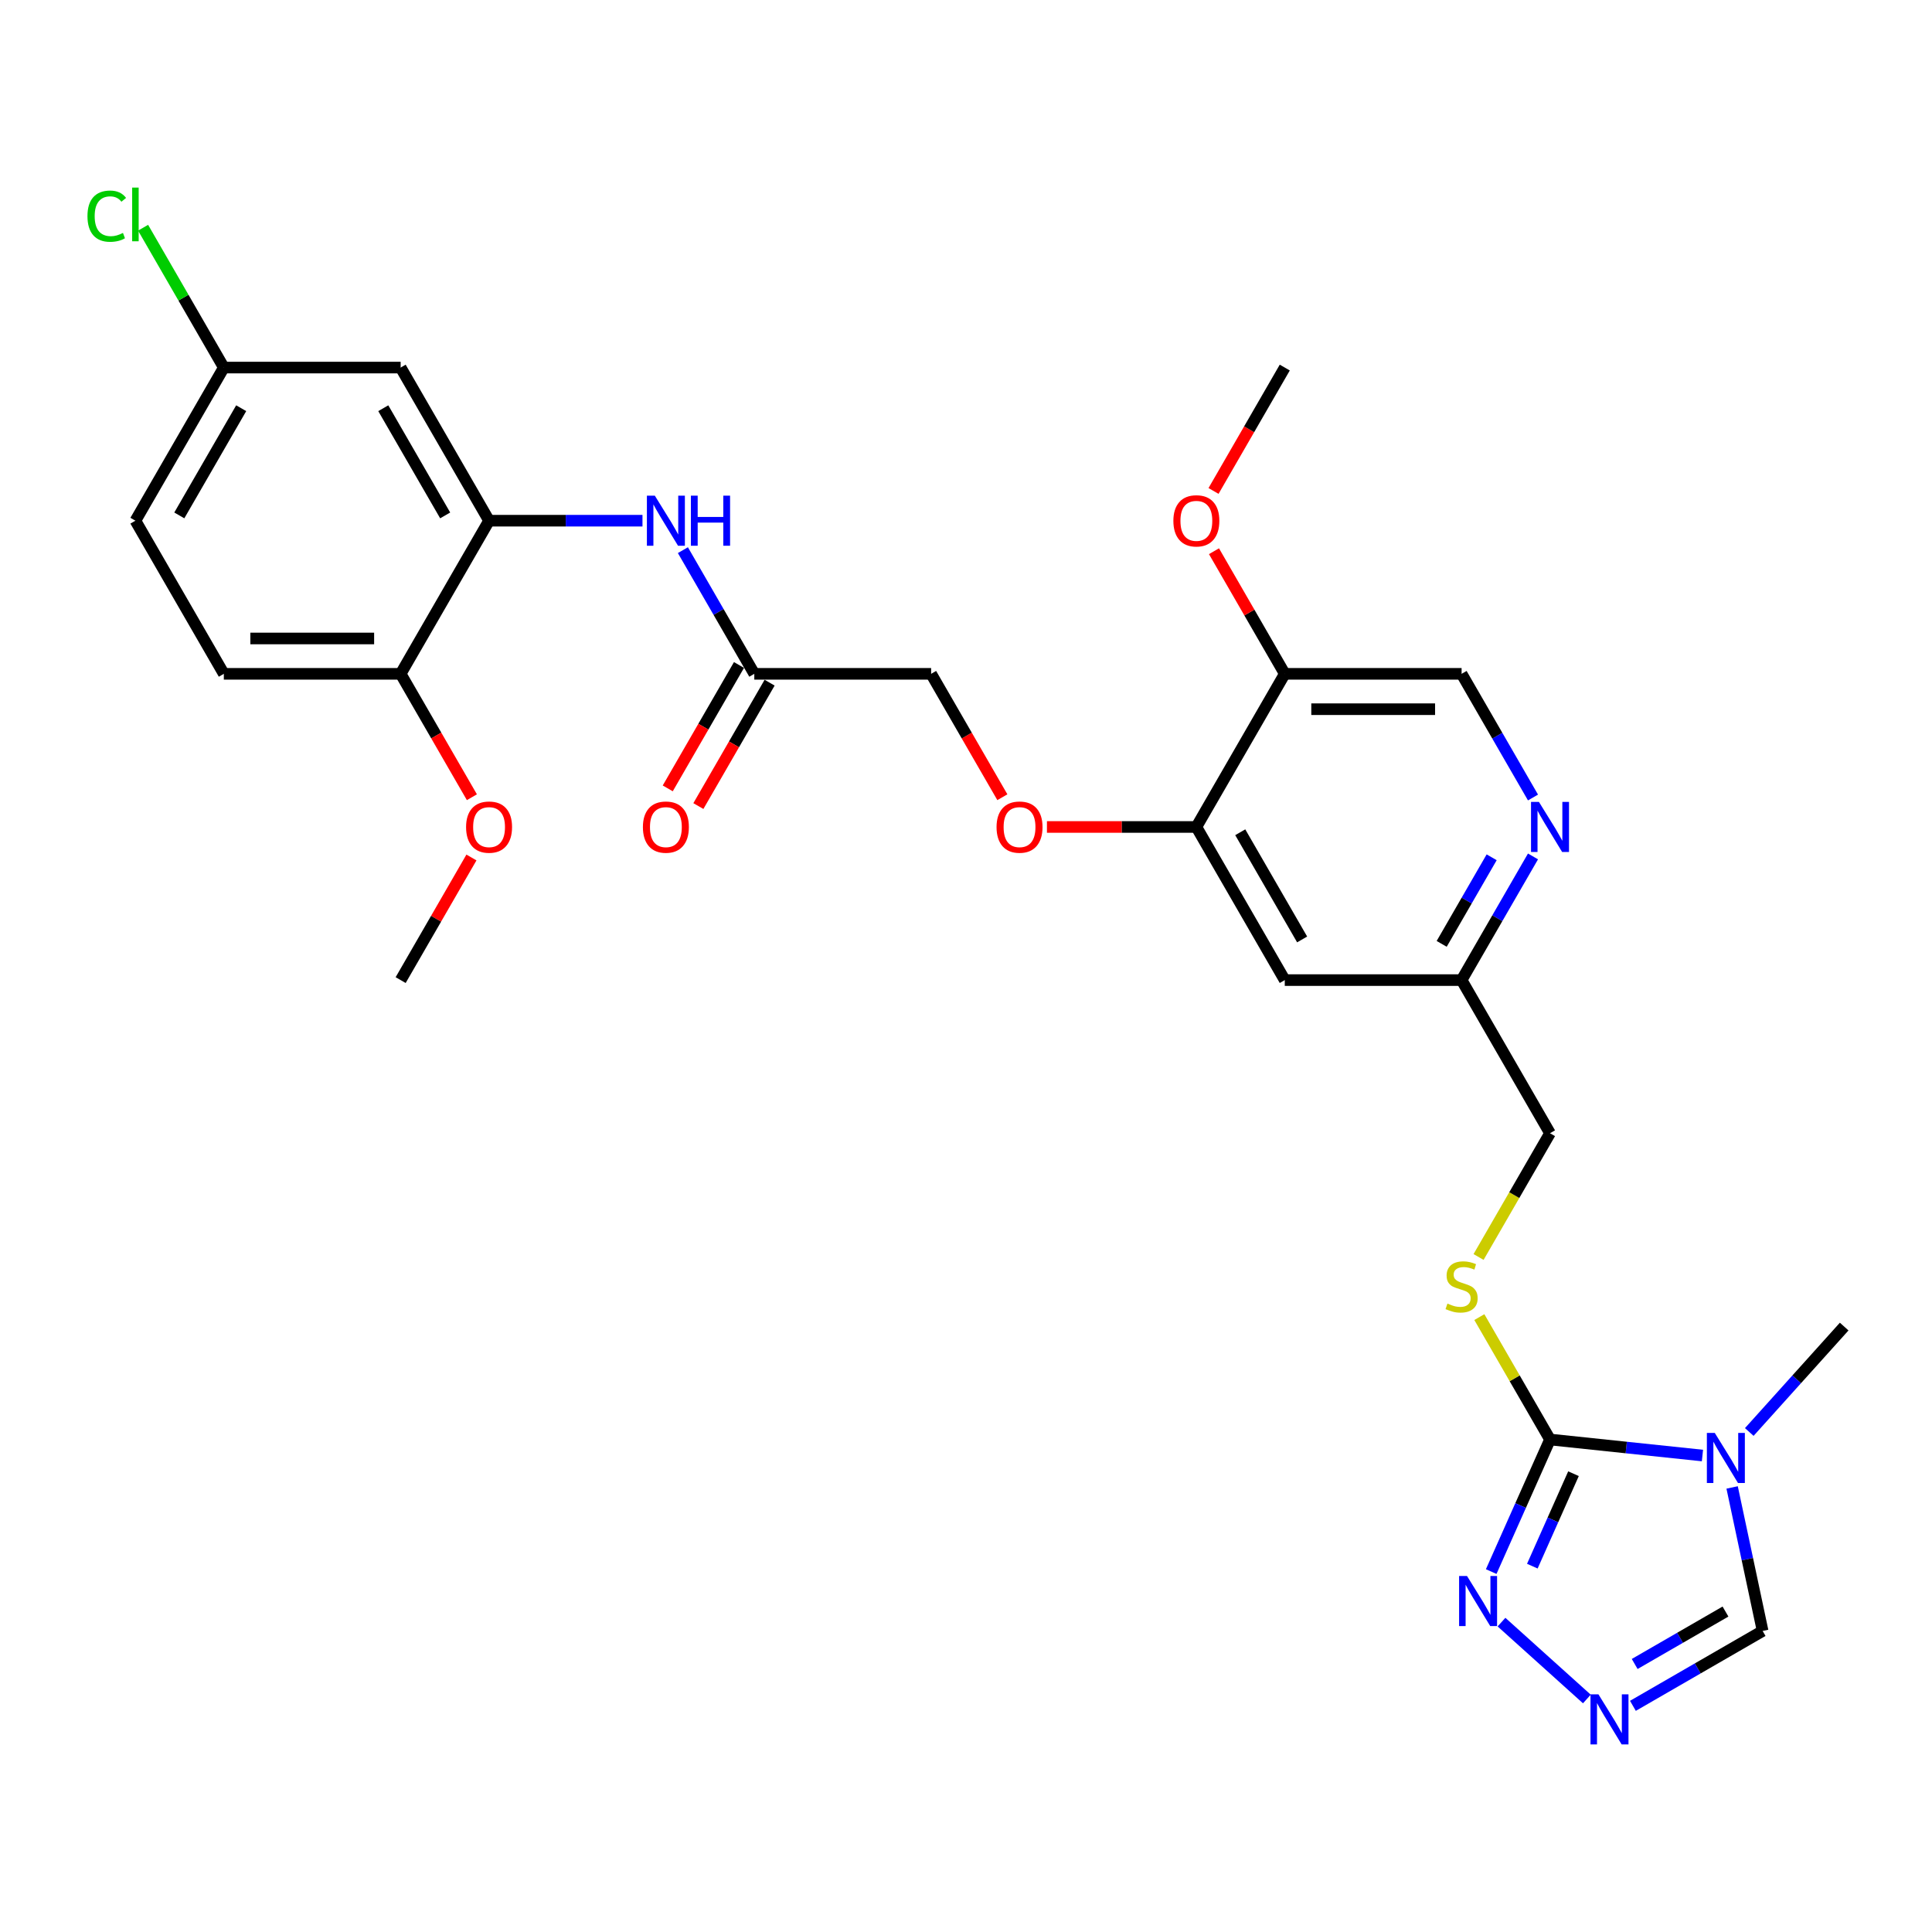<?xml version='1.0' encoding='iso-8859-1'?>
<svg version='1.1' baseProfile='full'
              xmlns='http://www.w3.org/2000/svg'
                      xmlns:rdkit='http://www.rdkit.org/xml'
                      xmlns:xlink='http://www.w3.org/1999/xlink'
                  xml:space='preserve'
width='1000px' height='1000px' viewBox='0 0 1000 1000'>
<!-- END OF HEADER -->
<rect style='opacity:1.0;fill:#FFFFFF;stroke:none' width='1000' height='1000' x='0' y='0'> </rect>
<path class='bond-0' d='M 881.186,753.378 L 841.734,749.231' style='fill:none;fill-rule:evenodd;stroke:#0000FF;stroke-width:6px;stroke-linecap:butt;stroke-linejoin:miter;stroke-opacity:1' />
<path class='bond-0' d='M 841.734,749.231 L 802.282,745.085' style='fill:none;fill-rule:evenodd;stroke:#000000;stroke-width:6px;stroke-linecap:butt;stroke-linejoin:miter;stroke-opacity:1' />
<path class='bond-4' d='M 896.545,769.899 L 904.439,807.037' style='fill:none;fill-rule:evenodd;stroke:#0000FF;stroke-width:6px;stroke-linecap:butt;stroke-linejoin:miter;stroke-opacity:1' />
<path class='bond-4' d='M 904.439,807.037 L 912.333,844.175' style='fill:none;fill-rule:evenodd;stroke:#000000;stroke-width:6px;stroke-linecap:butt;stroke-linejoin:miter;stroke-opacity:1' />
<path class='bond-22' d='M 905.422,741.193 L 929.984,713.915' style='fill:none;fill-rule:evenodd;stroke:#0000FF;stroke-width:6px;stroke-linecap:butt;stroke-linejoin:miter;stroke-opacity:1' />
<path class='bond-22' d='M 929.984,713.915 L 954.545,686.636' style='fill:none;fill-rule:evenodd;stroke:#000000;stroke-width:6px;stroke-linecap:butt;stroke-linejoin:miter;stroke-opacity:1' />
<path class='bond-1' d='M 802.282,745.085 L 787.063,779.266' style='fill:none;fill-rule:evenodd;stroke:#000000;stroke-width:6px;stroke-linecap:butt;stroke-linejoin:miter;stroke-opacity:1' />
<path class='bond-1' d='M 787.063,779.266 L 771.844,813.448' style='fill:none;fill-rule:evenodd;stroke:#0000FF;stroke-width:6px;stroke-linecap:butt;stroke-linejoin:miter;stroke-opacity:1' />
<path class='bond-1' d='M 814.438,762.784 L 803.785,786.712' style='fill:none;fill-rule:evenodd;stroke:#000000;stroke-width:6px;stroke-linecap:butt;stroke-linejoin:miter;stroke-opacity:1' />
<path class='bond-1' d='M 803.785,786.712 L 793.132,810.639' style='fill:none;fill-rule:evenodd;stroke:#0000FF;stroke-width:6px;stroke-linecap:butt;stroke-linejoin:miter;stroke-opacity:1' />
<path class='bond-7' d='M 802.282,745.085 L 783.993,713.407' style='fill:none;fill-rule:evenodd;stroke:#000000;stroke-width:6px;stroke-linecap:butt;stroke-linejoin:miter;stroke-opacity:1' />
<path class='bond-7' d='M 783.993,713.407 L 765.704,681.73' style='fill:none;fill-rule:evenodd;stroke:#CCCC00;stroke-width:6px;stroke-linecap:butt;stroke-linejoin:miter;stroke-opacity:1' />
<path class='bond-29' d='M 777.173,839.607 L 821.361,879.393' style='fill:none;fill-rule:evenodd;stroke:#0000FF;stroke-width:6px;stroke-linecap:butt;stroke-linejoin:miter;stroke-opacity:1' />
<path class='bond-2' d='M 845.189,882.941 L 878.761,863.558' style='fill:none;fill-rule:evenodd;stroke:#0000FF;stroke-width:6px;stroke-linecap:butt;stroke-linejoin:miter;stroke-opacity:1' />
<path class='bond-2' d='M 878.761,863.558 L 912.333,844.175' style='fill:none;fill-rule:evenodd;stroke:#000000;stroke-width:6px;stroke-linecap:butt;stroke-linejoin:miter;stroke-opacity:1' />
<path class='bond-2' d='M 846.108,861.274 L 869.608,847.706' style='fill:none;fill-rule:evenodd;stroke:#0000FF;stroke-width:6px;stroke-linecap:butt;stroke-linejoin:miter;stroke-opacity:1' />
<path class='bond-2' d='M 869.608,847.706 L 893.109,834.138' style='fill:none;fill-rule:evenodd;stroke:#000000;stroke-width:6px;stroke-linecap:butt;stroke-linejoin:miter;stroke-opacity:1' />
<path class='bond-3' d='M 253.139,269.513 L 292.842,269.513' style='fill:none;fill-rule:evenodd;stroke:#000000;stroke-width:6px;stroke-linecap:butt;stroke-linejoin:miter;stroke-opacity:1' />
<path class='bond-3' d='M 292.842,269.513 L 332.545,269.513' style='fill:none;fill-rule:evenodd;stroke:#0000FF;stroke-width:6px;stroke-linecap:butt;stroke-linejoin:miter;stroke-opacity:1' />
<path class='bond-11' d='M 253.139,269.513 L 207.377,190.251' style='fill:none;fill-rule:evenodd;stroke:#000000;stroke-width:6px;stroke-linecap:butt;stroke-linejoin:miter;stroke-opacity:1' />
<path class='bond-11' d='M 230.422,266.776 L 198.389,211.293' style='fill:none;fill-rule:evenodd;stroke:#000000;stroke-width:6px;stroke-linecap:butt;stroke-linejoin:miter;stroke-opacity:1' />
<path class='bond-13' d='M 253.139,269.513 L 207.377,348.775' style='fill:none;fill-rule:evenodd;stroke:#000000;stroke-width:6px;stroke-linecap:butt;stroke-linejoin:miter;stroke-opacity:1' />
<path class='bond-5' d='M 353.466,284.761 L 371.945,316.768' style='fill:none;fill-rule:evenodd;stroke:#0000FF;stroke-width:6px;stroke-linecap:butt;stroke-linejoin:miter;stroke-opacity:1' />
<path class='bond-5' d='M 371.945,316.768 L 390.425,348.775' style='fill:none;fill-rule:evenodd;stroke:#000000;stroke-width:6px;stroke-linecap:butt;stroke-linejoin:miter;stroke-opacity:1' />
<path class='bond-6' d='M 619.234,428.037 L 664.996,507.299' style='fill:none;fill-rule:evenodd;stroke:#000000;stroke-width:6px;stroke-linecap:butt;stroke-linejoin:miter;stroke-opacity:1' />
<path class='bond-6' d='M 641.951,430.774 L 673.984,486.257' style='fill:none;fill-rule:evenodd;stroke:#000000;stroke-width:6px;stroke-linecap:butt;stroke-linejoin:miter;stroke-opacity:1' />
<path class='bond-10' d='M 619.234,428.037 L 664.996,348.775' style='fill:none;fill-rule:evenodd;stroke:#000000;stroke-width:6px;stroke-linecap:butt;stroke-linejoin:miter;stroke-opacity:1' />
<path class='bond-14' d='M 619.234,428.037 L 580.565,428.037' style='fill:none;fill-rule:evenodd;stroke:#000000;stroke-width:6px;stroke-linecap:butt;stroke-linejoin:miter;stroke-opacity:1' />
<path class='bond-14' d='M 580.565,428.037 L 541.897,428.037' style='fill:none;fill-rule:evenodd;stroke:#FF0000;stroke-width:6px;stroke-linecap:butt;stroke-linejoin:miter;stroke-opacity:1' />
<path class='bond-21' d='M 765.302,650.612 L 783.792,618.586' style='fill:none;fill-rule:evenodd;stroke:#CCCC00;stroke-width:6px;stroke-linecap:butt;stroke-linejoin:miter;stroke-opacity:1' />
<path class='bond-21' d='M 783.792,618.586 L 802.282,586.561' style='fill:none;fill-rule:evenodd;stroke:#000000;stroke-width:6px;stroke-linecap:butt;stroke-linejoin:miter;stroke-opacity:1' />
<path class='bond-8' d='M 793.478,443.285 L 774.999,475.292' style='fill:none;fill-rule:evenodd;stroke:#0000FF;stroke-width:6px;stroke-linecap:butt;stroke-linejoin:miter;stroke-opacity:1' />
<path class='bond-8' d='M 774.999,475.292 L 756.52,507.299' style='fill:none;fill-rule:evenodd;stroke:#000000;stroke-width:6px;stroke-linecap:butt;stroke-linejoin:miter;stroke-opacity:1' />
<path class='bond-8' d='M 772.082,443.735 L 759.147,466.14' style='fill:none;fill-rule:evenodd;stroke:#0000FF;stroke-width:6px;stroke-linecap:butt;stroke-linejoin:miter;stroke-opacity:1' />
<path class='bond-8' d='M 759.147,466.14 L 746.211,488.544' style='fill:none;fill-rule:evenodd;stroke:#000000;stroke-width:6px;stroke-linecap:butt;stroke-linejoin:miter;stroke-opacity:1' />
<path class='bond-15' d='M 793.478,412.789 L 774.999,380.782' style='fill:none;fill-rule:evenodd;stroke:#0000FF;stroke-width:6px;stroke-linecap:butt;stroke-linejoin:miter;stroke-opacity:1' />
<path class='bond-15' d='M 774.999,380.782 L 756.52,348.775' style='fill:none;fill-rule:evenodd;stroke:#000000;stroke-width:6px;stroke-linecap:butt;stroke-linejoin:miter;stroke-opacity:1' />
<path class='bond-9' d='M 390.425,348.775 L 481.948,348.775' style='fill:none;fill-rule:evenodd;stroke:#000000;stroke-width:6px;stroke-linecap:butt;stroke-linejoin:miter;stroke-opacity:1' />
<path class='bond-17' d='M 382.498,344.199 L 364.061,376.133' style='fill:none;fill-rule:evenodd;stroke:#000000;stroke-width:6px;stroke-linecap:butt;stroke-linejoin:miter;stroke-opacity:1' />
<path class='bond-17' d='M 364.061,376.133 L 345.625,408.067' style='fill:none;fill-rule:evenodd;stroke:#FF0000;stroke-width:6px;stroke-linecap:butt;stroke-linejoin:miter;stroke-opacity:1' />
<path class='bond-17' d='M 398.351,353.351 L 379.914,385.285' style='fill:none;fill-rule:evenodd;stroke:#000000;stroke-width:6px;stroke-linecap:butt;stroke-linejoin:miter;stroke-opacity:1' />
<path class='bond-17' d='M 379.914,385.285 L 361.477,417.219' style='fill:none;fill-rule:evenodd;stroke:#FF0000;stroke-width:6px;stroke-linecap:butt;stroke-linejoin:miter;stroke-opacity:1' />
<path class='bond-23' d='M 664.996,348.775 L 646.675,317.043' style='fill:none;fill-rule:evenodd;stroke:#000000;stroke-width:6px;stroke-linecap:butt;stroke-linejoin:miter;stroke-opacity:1' />
<path class='bond-23' d='M 646.675,317.043 L 628.355,285.31' style='fill:none;fill-rule:evenodd;stroke:#FF0000;stroke-width:6px;stroke-linecap:butt;stroke-linejoin:miter;stroke-opacity:1' />
<path class='bond-30' d='M 664.996,348.775 L 756.52,348.775' style='fill:none;fill-rule:evenodd;stroke:#000000;stroke-width:6px;stroke-linecap:butt;stroke-linejoin:miter;stroke-opacity:1' />
<path class='bond-30' d='M 678.725,367.08 L 742.791,367.08' style='fill:none;fill-rule:evenodd;stroke:#000000;stroke-width:6px;stroke-linecap:butt;stroke-linejoin:miter;stroke-opacity:1' />
<path class='bond-19' d='M 207.377,190.251 L 115.853,190.251' style='fill:none;fill-rule:evenodd;stroke:#000000;stroke-width:6px;stroke-linecap:butt;stroke-linejoin:miter;stroke-opacity:1' />
<path class='bond-12' d='M 664.996,507.299 L 756.52,507.299' style='fill:none;fill-rule:evenodd;stroke:#000000;stroke-width:6px;stroke-linecap:butt;stroke-linejoin:miter;stroke-opacity:1' />
<path class='bond-18' d='M 207.377,348.775 L 115.853,348.775' style='fill:none;fill-rule:evenodd;stroke:#000000;stroke-width:6px;stroke-linecap:butt;stroke-linejoin:miter;stroke-opacity:1' />
<path class='bond-18' d='M 193.649,330.47 L 129.582,330.47' style='fill:none;fill-rule:evenodd;stroke:#000000;stroke-width:6px;stroke-linecap:butt;stroke-linejoin:miter;stroke-opacity:1' />
<path class='bond-26' d='M 207.377,348.775 L 225.814,380.709' style='fill:none;fill-rule:evenodd;stroke:#000000;stroke-width:6px;stroke-linecap:butt;stroke-linejoin:miter;stroke-opacity:1' />
<path class='bond-26' d='M 225.814,380.709 L 244.251,412.643' style='fill:none;fill-rule:evenodd;stroke:#FF0000;stroke-width:6px;stroke-linecap:butt;stroke-linejoin:miter;stroke-opacity:1' />
<path class='bond-20' d='M 518.822,412.643 L 500.385,380.709' style='fill:none;fill-rule:evenodd;stroke:#FF0000;stroke-width:6px;stroke-linecap:butt;stroke-linejoin:miter;stroke-opacity:1' />
<path class='bond-20' d='M 500.385,380.709 L 481.948,348.775' style='fill:none;fill-rule:evenodd;stroke:#000000;stroke-width:6px;stroke-linecap:butt;stroke-linejoin:miter;stroke-opacity:1' />
<path class='bond-16' d='M 756.52,507.299 L 802.282,586.561' style='fill:none;fill-rule:evenodd;stroke:#000000;stroke-width:6px;stroke-linecap:butt;stroke-linejoin:miter;stroke-opacity:1' />
<path class='bond-24' d='M 115.853,348.775 L 70.091,269.513' style='fill:none;fill-rule:evenodd;stroke:#000000;stroke-width:6px;stroke-linecap:butt;stroke-linejoin:miter;stroke-opacity:1' />
<path class='bond-25' d='M 115.853,190.251 L 94.959,154.06' style='fill:none;fill-rule:evenodd;stroke:#000000;stroke-width:6px;stroke-linecap:butt;stroke-linejoin:miter;stroke-opacity:1' />
<path class='bond-25' d='M 94.959,154.06 L 74.064,117.869' style='fill:none;fill-rule:evenodd;stroke:#00CC00;stroke-width:6px;stroke-linecap:butt;stroke-linejoin:miter;stroke-opacity:1' />
<path class='bond-31' d='M 115.853,190.251 L 70.091,269.513' style='fill:none;fill-rule:evenodd;stroke:#000000;stroke-width:6px;stroke-linecap:butt;stroke-linejoin:miter;stroke-opacity:1' />
<path class='bond-31' d='M 124.841,211.293 L 92.808,266.776' style='fill:none;fill-rule:evenodd;stroke:#000000;stroke-width:6px;stroke-linecap:butt;stroke-linejoin:miter;stroke-opacity:1' />
<path class='bond-27' d='M 628.122,254.119 L 646.559,222.185' style='fill:none;fill-rule:evenodd;stroke:#FF0000;stroke-width:6px;stroke-linecap:butt;stroke-linejoin:miter;stroke-opacity:1' />
<path class='bond-27' d='M 646.559,222.185 L 664.996,190.251' style='fill:none;fill-rule:evenodd;stroke:#000000;stroke-width:6px;stroke-linecap:butt;stroke-linejoin:miter;stroke-opacity:1' />
<path class='bond-28' d='M 244.019,443.834 L 225.698,475.567' style='fill:none;fill-rule:evenodd;stroke:#FF0000;stroke-width:6px;stroke-linecap:butt;stroke-linejoin:miter;stroke-opacity:1' />
<path class='bond-28' d='M 225.698,475.567 L 207.377,507.299' style='fill:none;fill-rule:evenodd;stroke:#000000;stroke-width:6px;stroke-linecap:butt;stroke-linejoin:miter;stroke-opacity:1' />
<path  class='atom-0' d='M 887.575 741.692
L 896.068 755.42
Q 896.91 756.775, 898.265 759.228
Q 899.619 761.681, 899.692 761.827
L 899.692 741.692
L 903.134 741.692
L 903.134 767.611
L 899.583 767.611
L 890.467 752.601
Q 889.405 750.844, 888.27 748.831
Q 887.172 746.817, 886.843 746.195
L 886.843 767.611
L 883.474 767.611
L 883.474 741.692
L 887.575 741.692
' fill='#0000FF'/>
<path  class='atom-2' d='M 759.326 815.736
L 767.82 829.465
Q 768.662 830.819, 770.016 833.272
Q 771.371 835.725, 771.444 835.871
L 771.444 815.736
L 774.885 815.736
L 774.885 841.656
L 771.334 841.656
L 762.218 826.646
Q 761.157 824.888, 760.022 822.875
Q 758.924 820.861, 758.594 820.239
L 758.594 841.656
L 755.226 841.656
L 755.226 815.736
L 759.326 815.736
' fill='#0000FF'/>
<path  class='atom-3' d='M 827.342 876.977
L 835.835 890.706
Q 836.677 892.061, 838.032 894.513
Q 839.386 896.966, 839.459 897.113
L 839.459 876.977
L 842.901 876.977
L 842.901 902.897
L 839.35 902.897
L 830.234 887.887
Q 829.172 886.13, 828.037 884.116
Q 826.939 882.103, 826.609 881.48
L 826.609 902.897
L 823.241 902.897
L 823.241 876.977
L 827.342 876.977
' fill='#0000FF'/>
<path  class='atom-6' d='M 338.933 256.553
L 347.427 270.282
Q 348.269 271.637, 349.623 274.089
Q 350.978 276.542, 351.051 276.689
L 351.051 256.553
L 354.492 256.553
L 354.492 282.473
L 350.941 282.473
L 341.826 267.463
Q 340.764 265.706, 339.629 263.692
Q 338.531 261.679, 338.201 261.056
L 338.201 282.473
L 334.833 282.473
L 334.833 256.553
L 338.933 256.553
' fill='#0000FF'/>
<path  class='atom-6' d='M 357.604 256.553
L 361.119 256.553
L 361.119 267.573
L 374.371 267.573
L 374.371 256.553
L 377.886 256.553
L 377.886 282.473
L 374.371 282.473
L 374.371 270.502
L 361.119 270.502
L 361.119 282.473
L 357.604 282.473
L 357.604 256.553
' fill='#0000FF'/>
<path  class='atom-8' d='M 749.198 674.719
Q 749.491 674.829, 750.699 675.341
Q 751.907 675.854, 753.225 676.183
Q 754.579 676.476, 755.897 676.476
Q 758.35 676.476, 759.778 675.305
Q 761.206 674.097, 761.206 672.01
Q 761.206 670.582, 760.474 669.703
Q 759.778 668.825, 758.68 668.349
Q 757.581 667.873, 755.751 667.324
Q 753.445 666.628, 752.053 665.969
Q 750.699 665.31, 749.71 663.919
Q 748.759 662.528, 748.759 660.185
Q 748.759 656.927, 750.955 654.913
Q 753.188 652.9, 757.581 652.9
Q 760.583 652.9, 763.988 654.327
L 763.146 657.146
Q 760.034 655.865, 757.691 655.865
Q 755.165 655.865, 753.774 656.927
Q 752.383 657.952, 752.42 659.746
Q 752.42 661.137, 753.115 661.979
Q 753.847 662.821, 754.872 663.297
Q 755.934 663.773, 757.691 664.322
Q 760.034 665.054, 761.425 665.786
Q 762.817 666.518, 763.805 668.019
Q 764.83 669.484, 764.83 672.01
Q 764.83 675.598, 762.414 677.538
Q 760.034 679.442, 756.044 679.442
Q 753.737 679.442, 751.98 678.929
Q 750.26 678.453, 748.209 677.611
L 749.198 674.719
' fill='#CCCC00'/>
<path  class='atom-9' d='M 796.552 415.077
L 805.046 428.806
Q 805.888 430.16, 807.242 432.613
Q 808.597 435.066, 808.67 435.213
L 808.67 415.077
L 812.111 415.077
L 812.111 440.997
L 808.56 440.997
L 799.444 425.987
Q 798.383 424.23, 797.248 422.216
Q 796.15 420.203, 795.82 419.58
L 795.82 440.997
L 792.452 440.997
L 792.452 415.077
L 796.552 415.077
' fill='#0000FF'/>
<path  class='atom-15' d='M 515.812 428.11
Q 515.812 421.887, 518.887 418.409
Q 521.963 414.931, 527.71 414.931
Q 533.458 414.931, 536.533 418.409
Q 539.608 421.887, 539.608 428.11
Q 539.608 434.407, 536.497 437.995
Q 533.385 441.546, 527.71 441.546
Q 521.999 441.546, 518.887 437.995
Q 515.812 434.444, 515.812 428.11
M 527.71 438.617
Q 531.664 438.617, 533.788 435.981
Q 535.947 433.309, 535.947 428.11
Q 535.947 423.022, 533.788 420.459
Q 531.664 417.86, 527.71 417.86
Q 523.757 417.86, 521.597 420.422
Q 519.473 422.985, 519.473 428.11
Q 519.473 433.345, 521.597 435.981
Q 523.757 438.617, 527.71 438.617
' fill='#FF0000'/>
<path  class='atom-18' d='M 332.765 428.11
Q 332.765 421.887, 335.84 418.409
Q 338.915 414.931, 344.663 414.931
Q 350.41 414.931, 353.486 418.409
Q 356.561 421.887, 356.561 428.11
Q 356.561 434.407, 353.449 437.995
Q 350.337 441.546, 344.663 441.546
Q 338.952 441.546, 335.84 437.995
Q 332.765 434.444, 332.765 428.11
M 344.663 438.617
Q 348.617 438.617, 350.74 435.981
Q 352.9 433.309, 352.9 428.11
Q 352.9 423.022, 350.74 420.459
Q 348.617 417.86, 344.663 417.86
Q 340.709 417.86, 338.549 420.422
Q 336.426 422.985, 336.426 428.11
Q 336.426 433.345, 338.549 435.981
Q 340.709 438.617, 344.663 438.617
' fill='#FF0000'/>
<path  class='atom-24' d='M 607.336 269.586
Q 607.336 263.363, 610.411 259.885
Q 613.486 256.407, 619.234 256.407
Q 624.982 256.407, 628.057 259.885
Q 631.132 263.363, 631.132 269.586
Q 631.132 275.883, 628.02 279.471
Q 624.909 283.022, 619.234 283.022
Q 613.523 283.022, 610.411 279.471
Q 607.336 275.92, 607.336 269.586
M 619.234 280.093
Q 623.188 280.093, 625.311 277.457
Q 627.471 274.785, 627.471 269.586
Q 627.471 264.498, 625.311 261.935
Q 623.188 259.336, 619.234 259.336
Q 615.28 259.336, 613.12 261.898
Q 610.997 264.461, 610.997 269.586
Q 610.997 274.822, 613.12 277.457
Q 615.28 280.093, 619.234 280.093
' fill='#FF0000'/>
<path  class='atom-26' d='M 45.27 111.886
Q 45.27 105.443, 48.272 102.075
Q 51.311 98.67, 57.059 98.67
Q 62.404 98.67, 65.259 102.441
L 62.843 104.418
Q 60.756 101.672, 57.059 101.672
Q 53.141 101.672, 51.054 104.308
Q 49.004 106.907, 49.004 111.886
Q 49.004 117.012, 51.128 119.648
Q 53.288 122.283, 57.461 122.283
Q 60.317 122.283, 63.648 120.563
L 64.673 123.308
Q 63.319 124.187, 61.269 124.7
Q 59.218 125.212, 56.949 125.212
Q 51.311 125.212, 48.272 121.771
Q 45.27 118.33, 45.27 111.886
' fill='#00CC00'/>
<path  class='atom-26' d='M 68.407 97.096
L 71.775 97.096
L 71.775 124.883
L 68.407 124.883
L 68.407 97.096
' fill='#00CC00'/>
<path  class='atom-27' d='M 241.241 428.11
Q 241.241 421.887, 244.316 418.409
Q 247.391 414.931, 253.139 414.931
Q 258.887 414.931, 261.962 418.409
Q 265.037 421.887, 265.037 428.11
Q 265.037 434.407, 261.925 437.995
Q 258.813 441.546, 253.139 441.546
Q 247.428 441.546, 244.316 437.995
Q 241.241 434.444, 241.241 428.11
M 253.139 438.617
Q 257.093 438.617, 259.216 435.981
Q 261.376 433.309, 261.376 428.11
Q 261.376 423.022, 259.216 420.459
Q 257.093 417.86, 253.139 417.86
Q 249.185 417.86, 247.025 420.422
Q 244.902 422.985, 244.902 428.11
Q 244.902 433.345, 247.025 435.981
Q 249.185 438.617, 253.139 438.617
' fill='#FF0000'/>
</svg>
